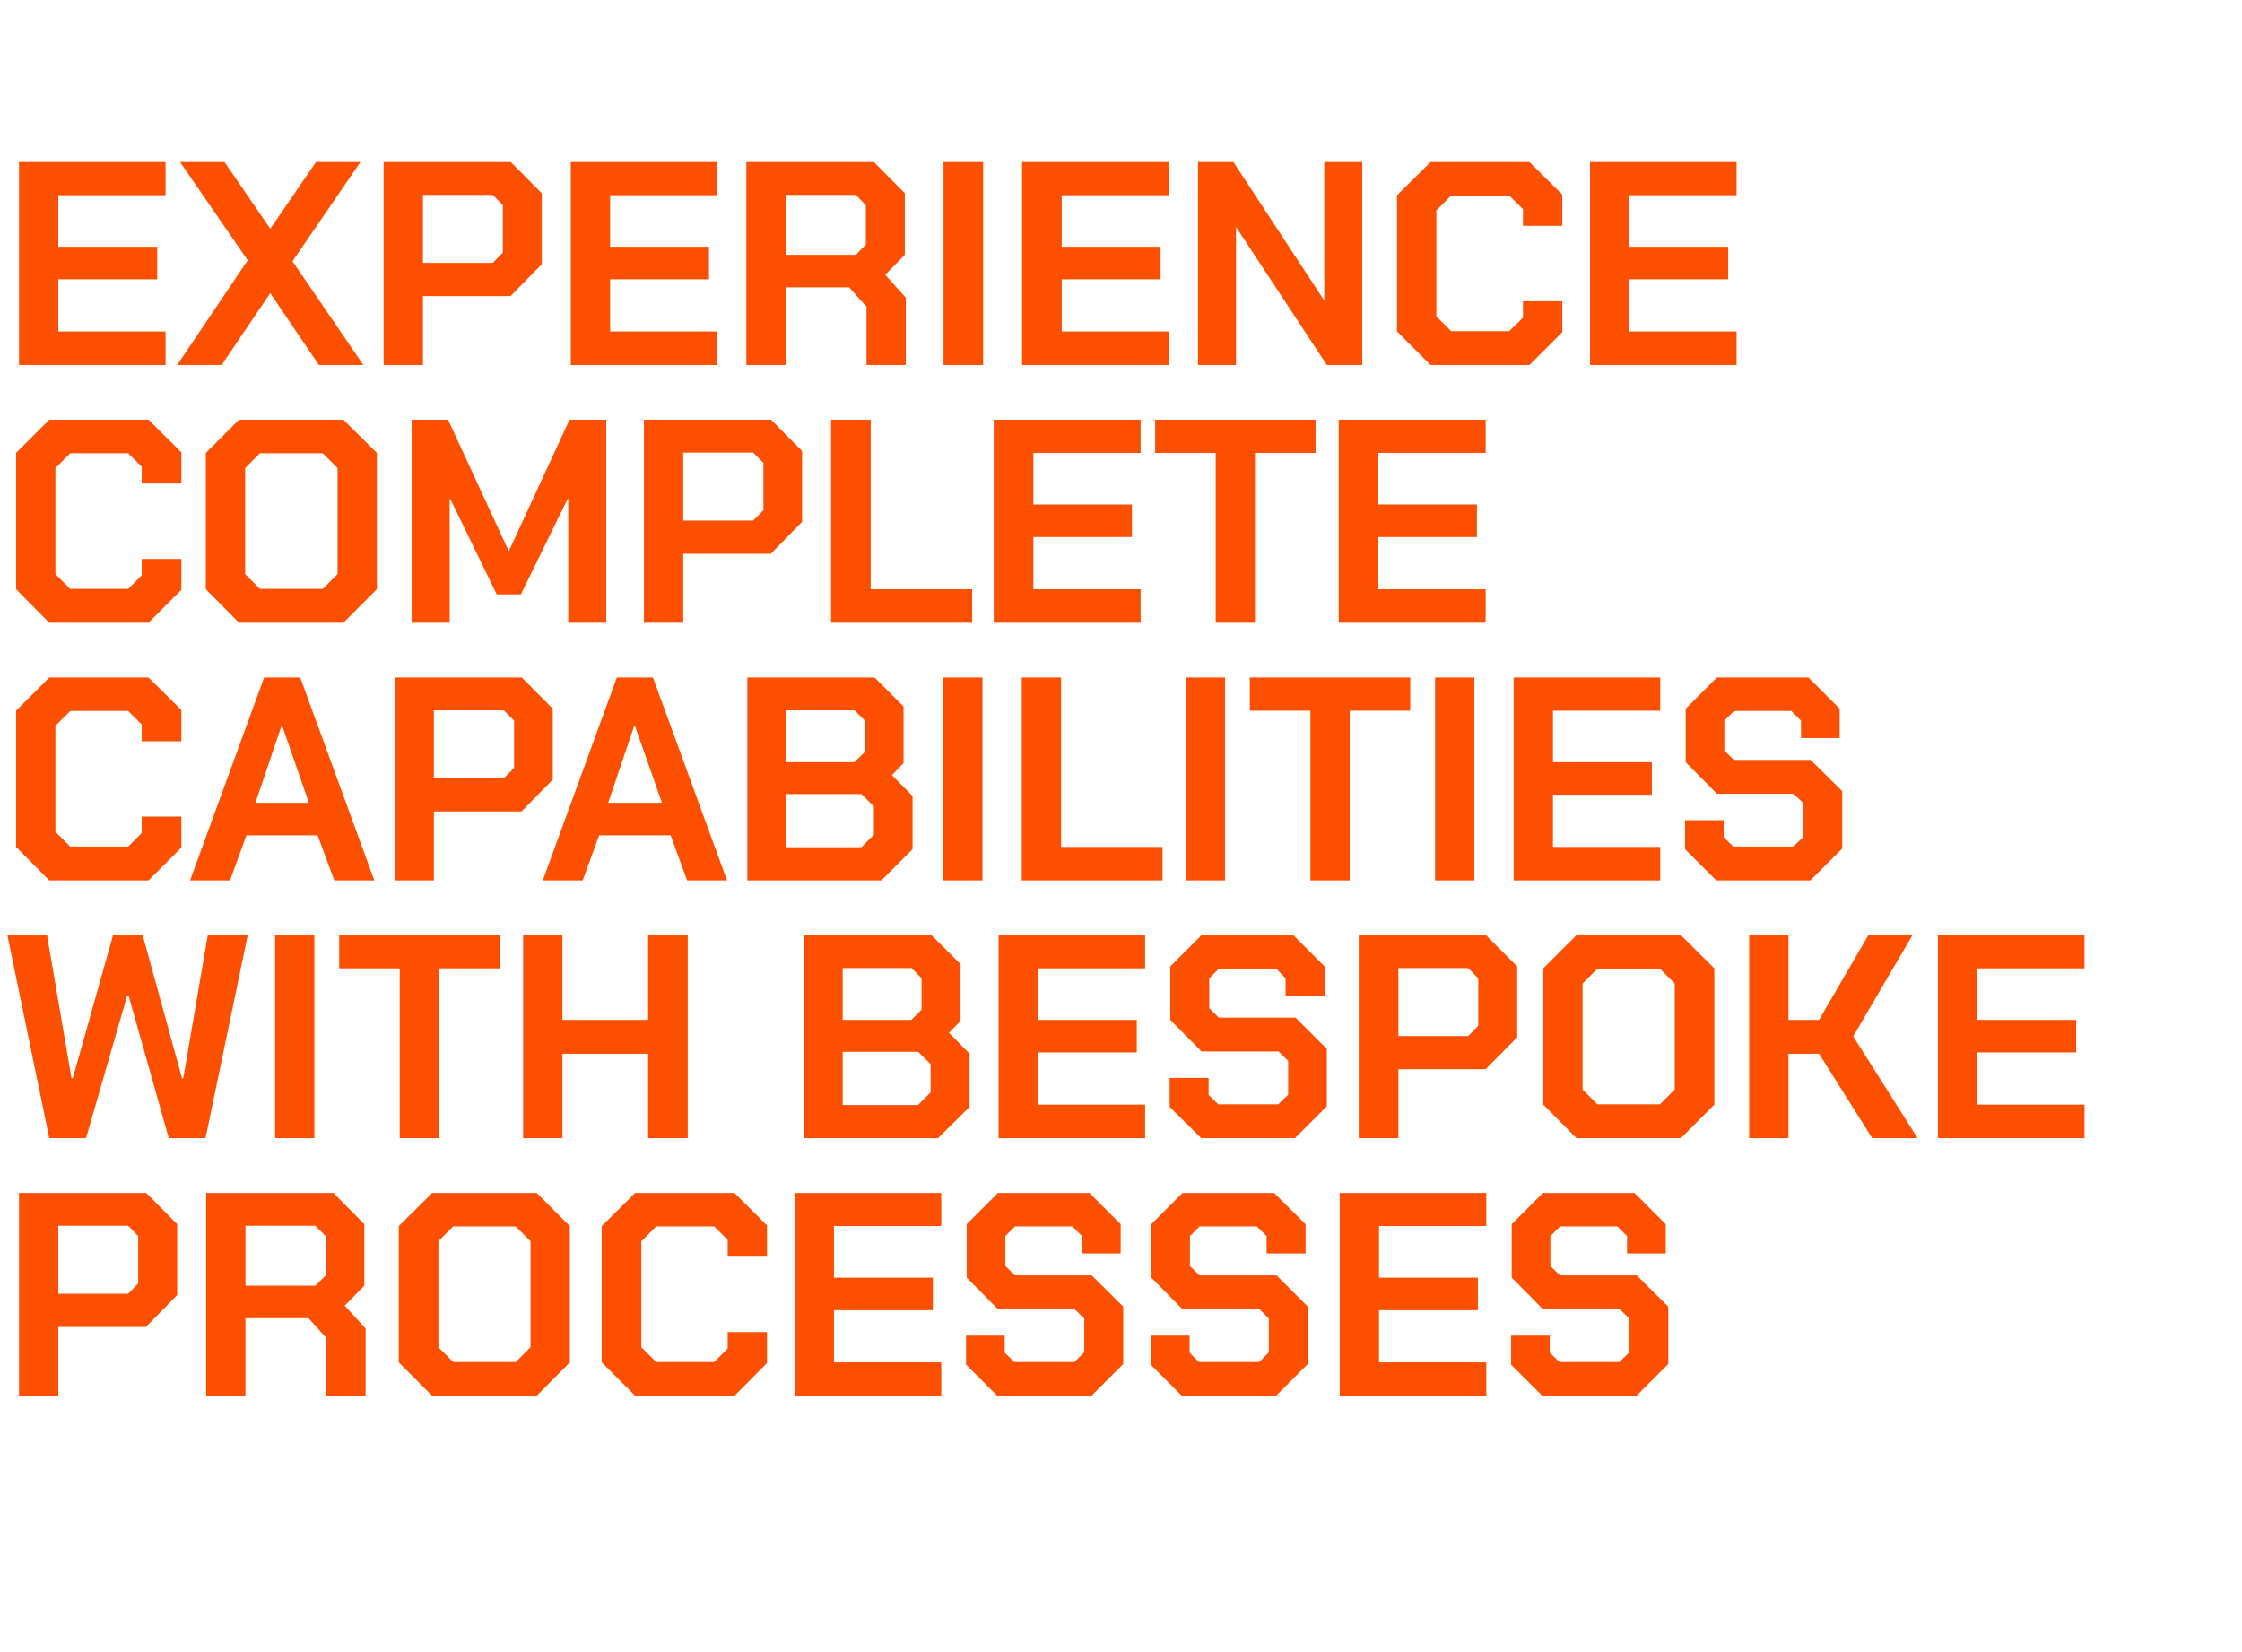 <?xml version="1.0" standalone="no"?><!DOCTYPE svg PUBLIC "-//W3C//DTD SVG 1.1//EN" "http://www.w3.org/Graphics/SVG/1.1/DTD/svg11.dtd"><svg xmlns="http://www.w3.org/2000/svg" version="1.1" width="696px" height="512.7px" viewBox="0 -24 696 512.7" style="top:-24px">  <desc>Experience complete capabilities with bespoke processes</desc>  <defs/>  <g id="Polygon155543">    <path d="M 5.9 346.3 L 45.4 346.3 L 55 356 L 55 378 L 45.3 387.9 L 18.1 387.9 L 18.1 409.3 L 5.9 409.3 L 5.9 346.3 Z M 39.8 377.6 L 42.9 374.4 L 42.9 359.7 L 39.8 356.5 L 18.1 356.5 L 18.1 377.6 L 39.8 377.6 Z M 113.5 388.4 L 113.5 409.3 L 101.2 409.3 L 101.2 391.2 L 95.8 385.2 L 76.2 385.2 L 76.2 409.3 L 64 409.3 L 64 346.3 L 103.5 346.3 L 113.1 356 L 113.1 375.1 L 107 381.3 L 113.5 388.4 Z M 76.2 375.1 L 97.9 375.1 L 101.1 371.9 L 101.1 359.7 L 97.9 356.5 L 76.2 356.5 L 76.2 375.1 Z M 123.8 398.9 L 123.8 356.6 L 134.2 346.3 L 166.6 346.3 L 176.9 356.6 L 176.9 398.9 L 166.6 409.3 L 134.2 409.3 L 123.8 398.9 Z M 160.1 398.8 L 164.7 394.2 L 164.7 361.3 L 160.1 356.7 L 140.7 356.7 L 136.1 361.3 L 136.1 394.2 L 140.7 398.8 L 160.1 398.8 Z M 186.8 398.9 L 186.8 356.6 L 197.2 346.3 L 228 346.3 L 238.1 356.4 L 238.1 366.1 L 225.9 366.1 L 225.9 360.9 L 221.7 356.7 L 203.7 356.7 L 199.1 361.3 L 199.1 394.2 L 203.7 398.8 L 221.7 398.8 L 225.9 394.6 L 225.9 389.5 L 238.1 389.5 L 238.1 399.1 L 228 409.3 L 197.2 409.3 L 186.8 398.9 Z M 246.7 346.3 L 292.2 346.3 L 292.2 356.6 L 258.9 356.6 L 258.9 372.6 L 289.6 372.6 L 289.6 382.7 L 258.9 382.7 L 258.9 398.9 L 292.2 398.9 L 292.2 409.3 L 246.7 409.3 L 246.7 346.3 Z M 299.9 399.6 L 299.9 390.6 L 311.9 390.6 L 311.9 395.9 L 314.9 398.8 L 333.5 398.8 L 336.6 395.8 L 336.6 385.3 L 333.6 382.4 L 309.8 382.4 L 300.1 372.6 L 300.1 356 L 309.8 346.3 L 338.2 346.3 L 347.9 356 L 347.9 365.1 L 335.9 365.1 L 335.9 359.7 L 332.9 356.7 L 315.1 356.7 L 312.1 359.7 L 312.1 369 L 315.1 371.9 L 338.9 371.9 L 348.7 381.6 L 348.7 399.4 L 338.8 409.3 L 309.6 409.3 L 299.9 399.6 Z M 357.2 399.6 L 357.2 390.6 L 369.3 390.6 L 369.3 395.9 L 372.2 398.8 L 390.9 398.8 L 393.9 395.8 L 393.9 385.3 L 391 382.4 L 367.1 382.4 L 357.4 372.6 L 357.4 356 L 367.1 346.3 L 395.5 346.3 L 405.3 356 L 405.3 365.1 L 393.2 365.1 L 393.2 359.7 L 390.2 356.7 L 372.4 356.7 L 369.4 359.7 L 369.4 369 L 372.4 371.9 L 396.3 371.9 L 406 381.6 L 406 399.4 L 396.1 409.3 L 366.9 409.3 L 357.2 399.6 Z M 415.9 346.3 L 461.4 346.3 L 461.4 356.6 L 428.1 356.6 L 428.1 372.6 L 458.8 372.6 L 458.8 382.7 L 428.1 382.7 L 428.1 398.9 L 461.4 398.9 L 461.4 409.3 L 415.9 409.3 L 415.9 346.3 Z M 469.1 399.6 L 469.1 390.6 L 481.1 390.6 L 481.1 395.9 L 484.1 398.8 L 502.7 398.8 L 505.8 395.8 L 505.8 385.3 L 502.8 382.4 L 479 382.4 L 469.3 372.6 L 469.3 356 L 479 346.3 L 507.4 346.3 L 517.1 356 L 517.1 365.1 L 505.1 365.1 L 505.1 359.7 L 502.1 356.7 L 484.3 356.7 L 481.3 359.7 L 481.3 369 L 484.3 371.9 L 508.1 371.9 L 517.9 381.6 L 517.9 399.4 L 508 409.3 L 478.8 409.3 L 469.1 399.6 Z " stroke="none" fill="#fc5000"/>  </g>  <g id="Polygon155542">    <path d="M 2.3 266.3 L 14.6 266.3 L 22.2 310.7 L 22.6 310.7 L 35.1 266.3 L 44.3 266.3 L 56.5 310.7 L 56.9 310.7 L 64.5 266.3 L 76.9 266.3 L 63.8 329.3 L 52.4 329.3 L 39.9 285 L 39.5 285 L 26.7 329.3 L 15.3 329.3 L 2.3 266.3 Z M 85.4 266.3 L 97.6 266.3 L 97.6 329.3 L 85.4 329.3 L 85.4 266.3 Z M 124.1 276.6 L 105.3 276.6 L 105.3 266.3 L 155.2 266.3 L 155.2 276.6 L 136.3 276.6 L 136.3 329.3 L 124.1 329.3 L 124.1 276.6 Z M 162.4 266.3 L 174.6 266.3 L 174.6 292.6 L 201.2 292.6 L 201.2 266.3 L 213.5 266.3 L 213.5 329.3 L 201.2 329.3 L 201.2 303.1 L 174.6 303.1 L 174.6 329.3 L 162.4 329.3 L 162.4 266.3 Z M 249.7 266.3 L 289.2 266.3 L 298.2 275.3 L 298.2 292.9 L 294.6 296.6 L 301 303.1 L 301 319.6 L 291.2 329.3 L 249.7 329.3 L 249.7 266.3 Z M 282.9 292.6 L 286.1 289.4 L 286.1 279.7 L 283 276.5 L 261.6 276.5 L 261.6 292.6 L 282.9 292.6 Z M 285 319 L 288.9 315.1 L 288.9 306.3 L 285 302.5 L 261.6 302.5 L 261.6 319 L 285 319 Z M 310 266.3 L 355.5 266.3 L 355.5 276.6 L 322.2 276.6 L 322.2 292.6 L 352.9 292.6 L 352.9 302.7 L 322.2 302.7 L 322.2 318.9 L 355.5 318.9 L 355.5 329.3 L 310 329.3 L 310 266.3 Z M 363.1 319.6 L 363.1 310.6 L 375.2 310.6 L 375.2 315.9 L 378.2 318.8 L 396.8 318.8 L 399.9 315.8 L 399.9 305.3 L 396.9 302.4 L 373 302.4 L 363.3 292.6 L 363.3 276 L 373 266.3 L 401.5 266.3 L 411.2 276 L 411.2 285.1 L 399.1 285.1 L 399.1 279.7 L 396.2 276.7 L 378.4 276.7 L 375.4 279.7 L 375.4 289 L 378.4 291.9 L 402.2 291.9 L 411.9 301.6 L 411.9 319.4 L 402 329.3 L 372.9 329.3 L 363.1 319.6 Z M 421.8 266.3 L 461.3 266.3 L 471 276 L 471 298 L 461.2 307.9 L 434.1 307.9 L 434.1 329.3 L 421.8 329.3 L 421.8 266.3 Z M 455.8 297.6 L 458.9 294.4 L 458.9 279.7 L 455.8 276.5 L 434.1 276.5 L 434.1 297.6 L 455.8 297.6 Z M 479.1 318.9 L 479.1 276.6 L 489.4 266.3 L 521.8 266.3 L 532.2 276.6 L 532.2 318.9 L 521.8 329.3 L 489.4 329.3 L 479.1 318.9 Z M 515.3 318.8 L 519.9 314.2 L 519.9 281.3 L 515.3 276.7 L 495.9 276.7 L 491.3 281.3 L 491.3 314.2 L 495.9 318.8 L 515.3 318.8 Z M 543 266.3 L 555.2 266.3 L 555.2 292.6 L 564.7 292.6 L 580 266.3 L 593.7 266.3 L 575.3 297.7 L 595.3 329.3 L 581.2 329.3 L 564.7 303.1 L 555.2 303.1 L 555.2 329.3 L 543 329.3 L 543 266.3 Z M 601.6 266.3 L 647.1 266.3 L 647.1 276.6 L 613.8 276.6 L 613.8 292.6 L 644.5 292.6 L 644.5 302.7 L 613.8 302.7 L 613.8 318.9 L 647.1 318.9 L 647.1 329.3 L 601.6 329.3 L 601.6 266.3 Z " stroke="none" fill="#fc5000"/>  </g>  <g id="Polygon155541">    <path d="M 5 238.9 L 5 196.6 L 15.3 186.3 L 46.1 186.3 L 56.3 196.4 L 56.3 206.1 L 44 206.1 L 44 200.9 L 39.8 196.7 L 21.8 196.7 L 17.2 201.3 L 17.2 234.2 L 21.8 238.8 L 39.8 238.8 L 44 234.6 L 44 229.5 L 56.3 229.5 L 56.3 239.1 L 46.1 249.3 L 15.3 249.3 L 5 238.9 Z M 82 186.3 L 93.2 186.3 L 116.2 249.3 L 103.8 249.3 L 98.6 235.3 L 76.5 235.3 L 71.4 249.3 L 59 249.3 L 82 186.3 Z M 95.9 225.2 L 87.6 201.3 L 87.4 201.3 L 79.3 225.2 L 95.9 225.2 Z M 122.5 186.3 L 162 186.3 L 171.6 196 L 171.6 218 L 161.9 227.9 L 134.7 227.9 L 134.7 249.3 L 122.5 249.3 L 122.5 186.3 Z M 156.4 217.6 L 159.6 214.4 L 159.6 199.7 L 156.4 196.5 L 134.7 196.5 L 134.7 217.6 L 156.4 217.6 Z M 191.5 186.3 L 202.7 186.3 L 225.7 249.3 L 213.3 249.3 L 208.2 235.3 L 186 235.3 L 180.9 249.3 L 168.5 249.3 L 191.5 186.3 Z M 205.5 225.2 L 197.1 201.3 L 196.9 201.3 L 188.8 225.2 L 205.5 225.2 Z M 232 186.3 L 271.5 186.3 L 280.5 195.3 L 280.5 212.9 L 276.9 216.6 L 283.3 223.1 L 283.3 239.6 L 273.6 249.3 L 232 249.3 L 232 186.3 Z M 265.2 212.6 L 268.5 209.4 L 268.5 199.7 L 265.3 196.5 L 244 196.5 L 244 212.6 L 265.2 212.6 Z M 267.4 239 L 271.3 235.1 L 271.3 226.3 L 267.4 222.5 L 244 222.5 L 244 239 L 267.4 239 Z M 292.8 186.3 L 305 186.3 L 305 249.3 L 292.8 249.3 L 292.8 186.3 Z M 317.2 186.3 L 329.4 186.3 L 329.4 238.9 L 360.9 238.9 L 360.9 249.3 L 317.2 249.3 L 317.2 186.3 Z M 368.1 186.3 L 380.3 186.3 L 380.3 249.3 L 368.1 249.3 L 368.1 186.3 Z M 406.8 196.6 L 388 196.6 L 388 186.3 L 437.8 186.3 L 437.8 196.6 L 419 196.6 L 419 249.3 L 406.8 249.3 L 406.8 196.6 Z M 445.5 186.3 L 457.7 186.3 L 457.7 249.3 L 445.5 249.3 L 445.5 186.3 Z M 469.9 186.3 L 515.4 186.3 L 515.4 196.6 L 482.1 196.6 L 482.1 212.6 L 512.8 212.6 L 512.8 222.7 L 482.1 222.7 L 482.1 238.9 L 515.4 238.9 L 515.4 249.3 L 469.9 249.3 L 469.9 186.3 Z M 523.1 239.6 L 523.1 230.6 L 535.1 230.6 L 535.1 235.9 L 538.1 238.8 L 556.7 238.8 L 559.8 235.8 L 559.8 225.3 L 556.8 222.4 L 533 222.4 L 523.3 212.6 L 523.3 196 L 533 186.3 L 561.4 186.3 L 571.1 196 L 571.1 205.1 L 559.1 205.1 L 559.1 199.7 L 556.1 196.7 L 538.3 196.7 L 535.3 199.7 L 535.3 209 L 538.3 211.9 L 562.1 211.9 L 571.9 221.6 L 571.9 239.4 L 562 249.3 L 532.8 249.3 L 523.1 239.6 Z " stroke="none" fill="#fc5000"/>  </g>  <g id="Polygon155540">    <path d="M 5 158.9 L 5 116.6 L 15.3 106.3 L 46.1 106.3 L 56.3 116.4 L 56.3 126.1 L 44 126.1 L 44 120.9 L 39.8 116.7 L 21.8 116.7 L 17.2 121.3 L 17.2 154.2 L 21.8 158.8 L 39.8 158.8 L 44 154.6 L 44 149.5 L 56.3 149.5 L 56.3 159.1 L 46.1 169.3 L 15.3 169.3 L 5 158.9 Z M 63.9 158.9 L 63.9 116.6 L 74.2 106.3 L 106.6 106.3 L 117 116.6 L 117 158.9 L 106.6 169.3 L 74.2 169.3 L 63.9 158.9 Z M 100.2 158.8 L 104.8 154.2 L 104.8 121.3 L 100.2 116.7 L 80.7 116.7 L 76.1 121.3 L 76.1 154.2 L 80.7 158.8 L 100.2 158.8 Z M 127.8 106.3 L 139.1 106.3 L 157.9 147 L 158 147 L 176.8 106.3 L 188.2 106.3 L 188.2 169.3 L 176.4 169.3 L 176.4 130.9 L 176.2 130.9 L 161.7 160.5 L 154.2 160.5 L 139.8 130.9 L 139.6 130.9 L 139.6 169.3 L 127.8 169.3 L 127.8 106.3 Z M 199.9 106.3 L 239.4 106.3 L 249 116 L 249 138 L 239.3 147.9 L 212.1 147.9 L 212.1 169.3 L 199.9 169.3 L 199.9 106.3 Z M 233.8 137.6 L 237 134.4 L 237 119.7 L 233.8 116.5 L 212.1 116.5 L 212.1 137.6 L 233.8 137.6 Z M 258 106.3 L 270.3 106.3 L 270.3 158.9 L 301.8 158.9 L 301.8 169.3 L 258 169.3 L 258 106.3 Z M 308.5 106.3 L 354.1 106.3 L 354.1 116.6 L 320.8 116.6 L 320.8 132.6 L 351.4 132.6 L 351.4 142.7 L 320.8 142.7 L 320.8 158.9 L 354.1 158.9 L 354.1 169.3 L 308.5 169.3 L 308.5 106.3 Z M 377.4 116.6 L 358.6 116.6 L 358.6 106.3 L 408.4 106.3 L 408.4 116.6 L 389.6 116.6 L 389.6 169.3 L 377.4 169.3 L 377.4 116.6 Z M 415.6 106.3 L 461.2 106.3 L 461.2 116.6 L 427.9 116.6 L 427.9 132.6 L 458.5 132.6 L 458.5 142.7 L 427.9 142.7 L 427.9 158.9 L 461.2 158.9 L 461.2 169.3 L 415.6 169.3 L 415.6 106.3 Z " stroke="none" fill="#fc5000"/>  </g>  <g id="Polygon155539">    <path d="M 5.9 26.3 L 51.4 26.3 L 51.4 36.6 L 18.1 36.6 L 18.1 52.6 L 48.8 52.6 L 48.8 62.7 L 18.1 62.7 L 18.1 78.9 L 51.4 78.9 L 51.4 89.3 L 5.9 89.3 L 5.9 26.3 Z M 76.9 56.8 L 55.9 26.3 L 69.7 26.3 L 83.9 47 L 98.1 26.3 L 111.9 26.3 L 90.8 57.1 L 112.8 89.3 L 99 89.3 L 83.9 67 L 68.8 89.3 L 55 89.3 L 76.9 56.8 Z M 119.1 26.3 L 158.6 26.3 L 168.2 36 L 168.2 58 L 158.5 67.9 L 131.3 67.9 L 131.3 89.3 L 119.1 89.3 L 119.1 26.3 Z M 153 57.6 L 156.1 54.4 L 156.1 39.7 L 153 36.5 L 131.3 36.5 L 131.3 57.6 L 153 57.6 Z M 177.2 26.3 L 222.7 26.3 L 222.7 36.6 L 189.4 36.6 L 189.4 52.6 L 220.1 52.6 L 220.1 62.7 L 189.4 62.7 L 189.4 78.9 L 222.7 78.9 L 222.7 89.3 L 177.2 89.3 L 177.2 26.3 Z M 281.2 68.4 L 281.2 89.3 L 269 89.3 L 269 71.2 L 263.6 65.2 L 244 65.2 L 244 89.3 L 231.7 89.3 L 231.7 26.3 L 271.3 26.3 L 280.9 36 L 280.9 55.1 L 274.8 61.3 L 281.2 68.4 Z M 244 55.1 L 265.7 55.1 L 268.8 51.9 L 268.8 39.7 L 265.7 36.5 L 244 36.5 L 244 55.1 Z M 292.9 26.3 L 305.2 26.3 L 305.2 89.3 L 292.9 89.3 L 292.9 26.3 Z M 317.3 26.3 L 362.9 26.3 L 362.9 36.6 L 329.6 36.6 L 329.6 52.6 L 360.3 52.6 L 360.3 62.7 L 329.6 62.7 L 329.6 78.9 L 362.9 78.9 L 362.9 89.3 L 317.3 89.3 L 317.3 26.3 Z M 371.9 26.3 L 382.9 26.3 L 410.9 69 L 411.1 69 L 411.1 26.3 L 422.9 26.3 L 422.9 89.3 L 411.9 89.3 L 383.8 46.6 L 383.7 46.6 L 383.7 89.3 L 371.9 89.3 L 371.9 26.3 Z M 433.7 78.9 L 433.7 36.6 L 444.1 26.3 L 474.8 26.3 L 485 36.4 L 485 46.1 L 472.8 46.1 L 472.8 40.9 L 468.5 36.7 L 450.5 36.7 L 445.9 41.3 L 445.9 74.2 L 450.5 78.8 L 468.5 78.8 L 472.8 74.6 L 472.8 69.5 L 485 69.5 L 485 79.1 L 474.8 89.3 L 444.1 89.3 L 433.7 78.9 Z M 493.6 26.3 L 539.1 26.3 L 539.1 36.6 L 505.8 36.6 L 505.8 52.6 L 536.5 52.6 L 536.5 62.7 L 505.8 62.7 L 505.8 78.9 L 539.1 78.9 L 539.1 89.3 L 493.6 89.3 L 493.6 26.3 Z " stroke="none" fill="#fc5000"/>  </g></svg>